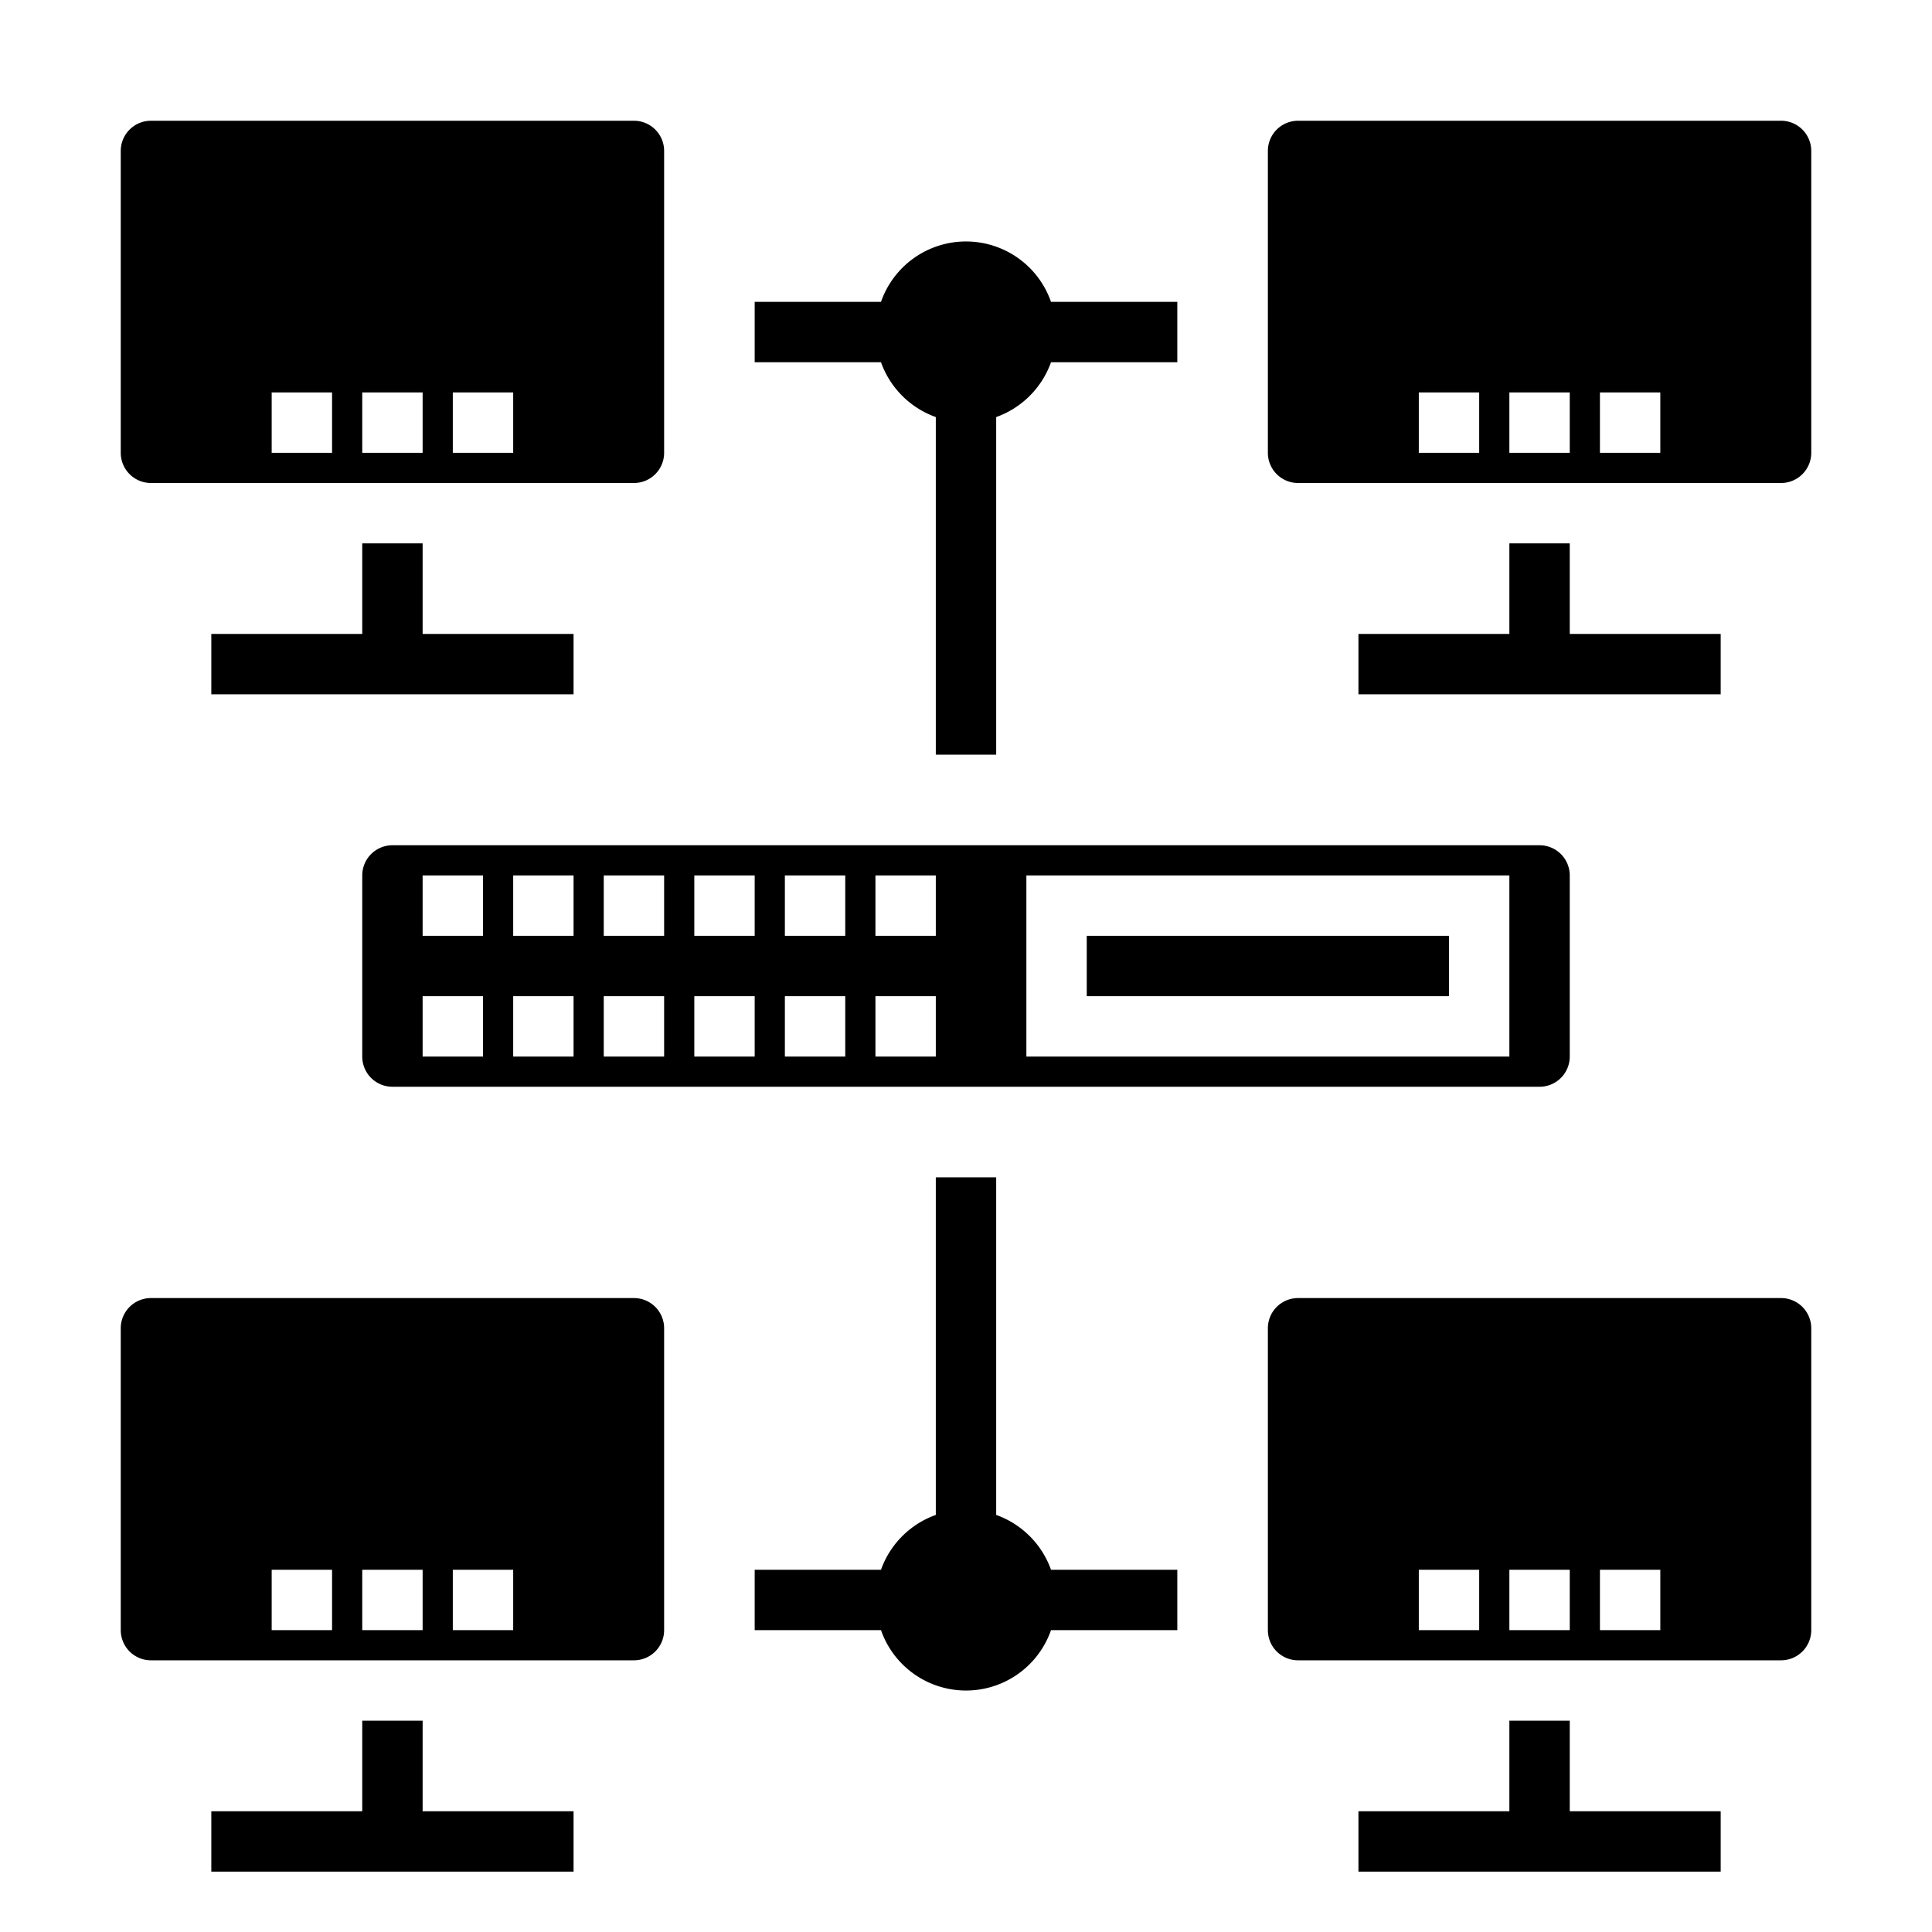 <svg xmlns="http://www.w3.org/2000/svg" viewBox="0 0 64 64" width="512" height="512"><g id="Network-4" data-name="Network"><path d="M13,36H51a1,1,0,0,0,1-1V29a1,1,0,0,0-1-1H13a1,1,0,0,0-1,1v6A1,1,0,0,0,13,36Zm21-7H50v6H34Zm-5,0h2v2H29Zm0,4h2v2H29Zm-3-4h2v2H26Zm0,4h2v2H26Zm-3-4h2v2H23Zm0,4h2v2H23Zm-3-4h2v2H20Zm0,4h2v2H20Zm-3-4h2v2H17Zm0,4h2v2H17Zm-3-4h2v2H14Zm0,4h2v2H14Z"></path><rect x="36" y="31" width="12" height="2"></rect><path d="M60,15V5a1,1,0,0,0-1-1H43a1,1,0,0,0-1,1V15a1,1,0,0,0,1,1H59A1,1,0,0,0,60,15ZM49,15H47V13h2Zm3,0H50V13h2Zm3,0H53V13h2Z"></path><polygon points="52 21 52 18 50 18 50 21 45 21 45 23 57 23 57 21 52 21"></polygon><path d="M22,15V5a1,1,0,0,0-1-1H5A1,1,0,0,0,4,5V15a1,1,0,0,0,1,1H21A1,1,0,0,0,22,15ZM11,15H9V13h2Zm3,0H12V13h2Zm3,0H15V13h2Z"></path><polygon points="14 21 14 18 12 18 12 21 7 21 7 23 19 23 19 21 14 21"></polygon><path d="M60,54V44a1,1,0,0,0-1-1H43a1,1,0,0,0-1,1V54a1,1,0,0,0,1,1H59A1,1,0,0,0,60,54ZM49,54H47V52h2Zm3,0H50V52h2Zm3,0H53V52h2Z"></path><polygon points="52 60 52 57 50 57 50 60 45 60 45 62 57 62 57 60 52 60"></polygon><path d="M22,54V44a1,1,0,0,0-1-1H5a1,1,0,0,0-1,1V54a1,1,0,0,0,1,1H21A1,1,0,0,0,22,54ZM11,54H9V52h2Zm3,0H12V52h2Zm3,0H15V52h2Z"></path><polygon points="14 60 14 57 12 57 12 60 7 60 7 62 19 62 19 60 14 60"></polygon><path d="M34.816,10a2.982,2.982,0,0,0-5.632,0H25v2h4.184A3,3,0,0,0,31,13.816V25h2V13.816A3,3,0,0,0,34.816,12H39V10Z"></path><path d="M34.816,52A3,3,0,0,0,33,50.184V39H31V50.184A3,3,0,0,0,29.184,52H25v2h4.184a2.982,2.982,0,0,0,5.632,0H39V52Z"></path></g></svg>